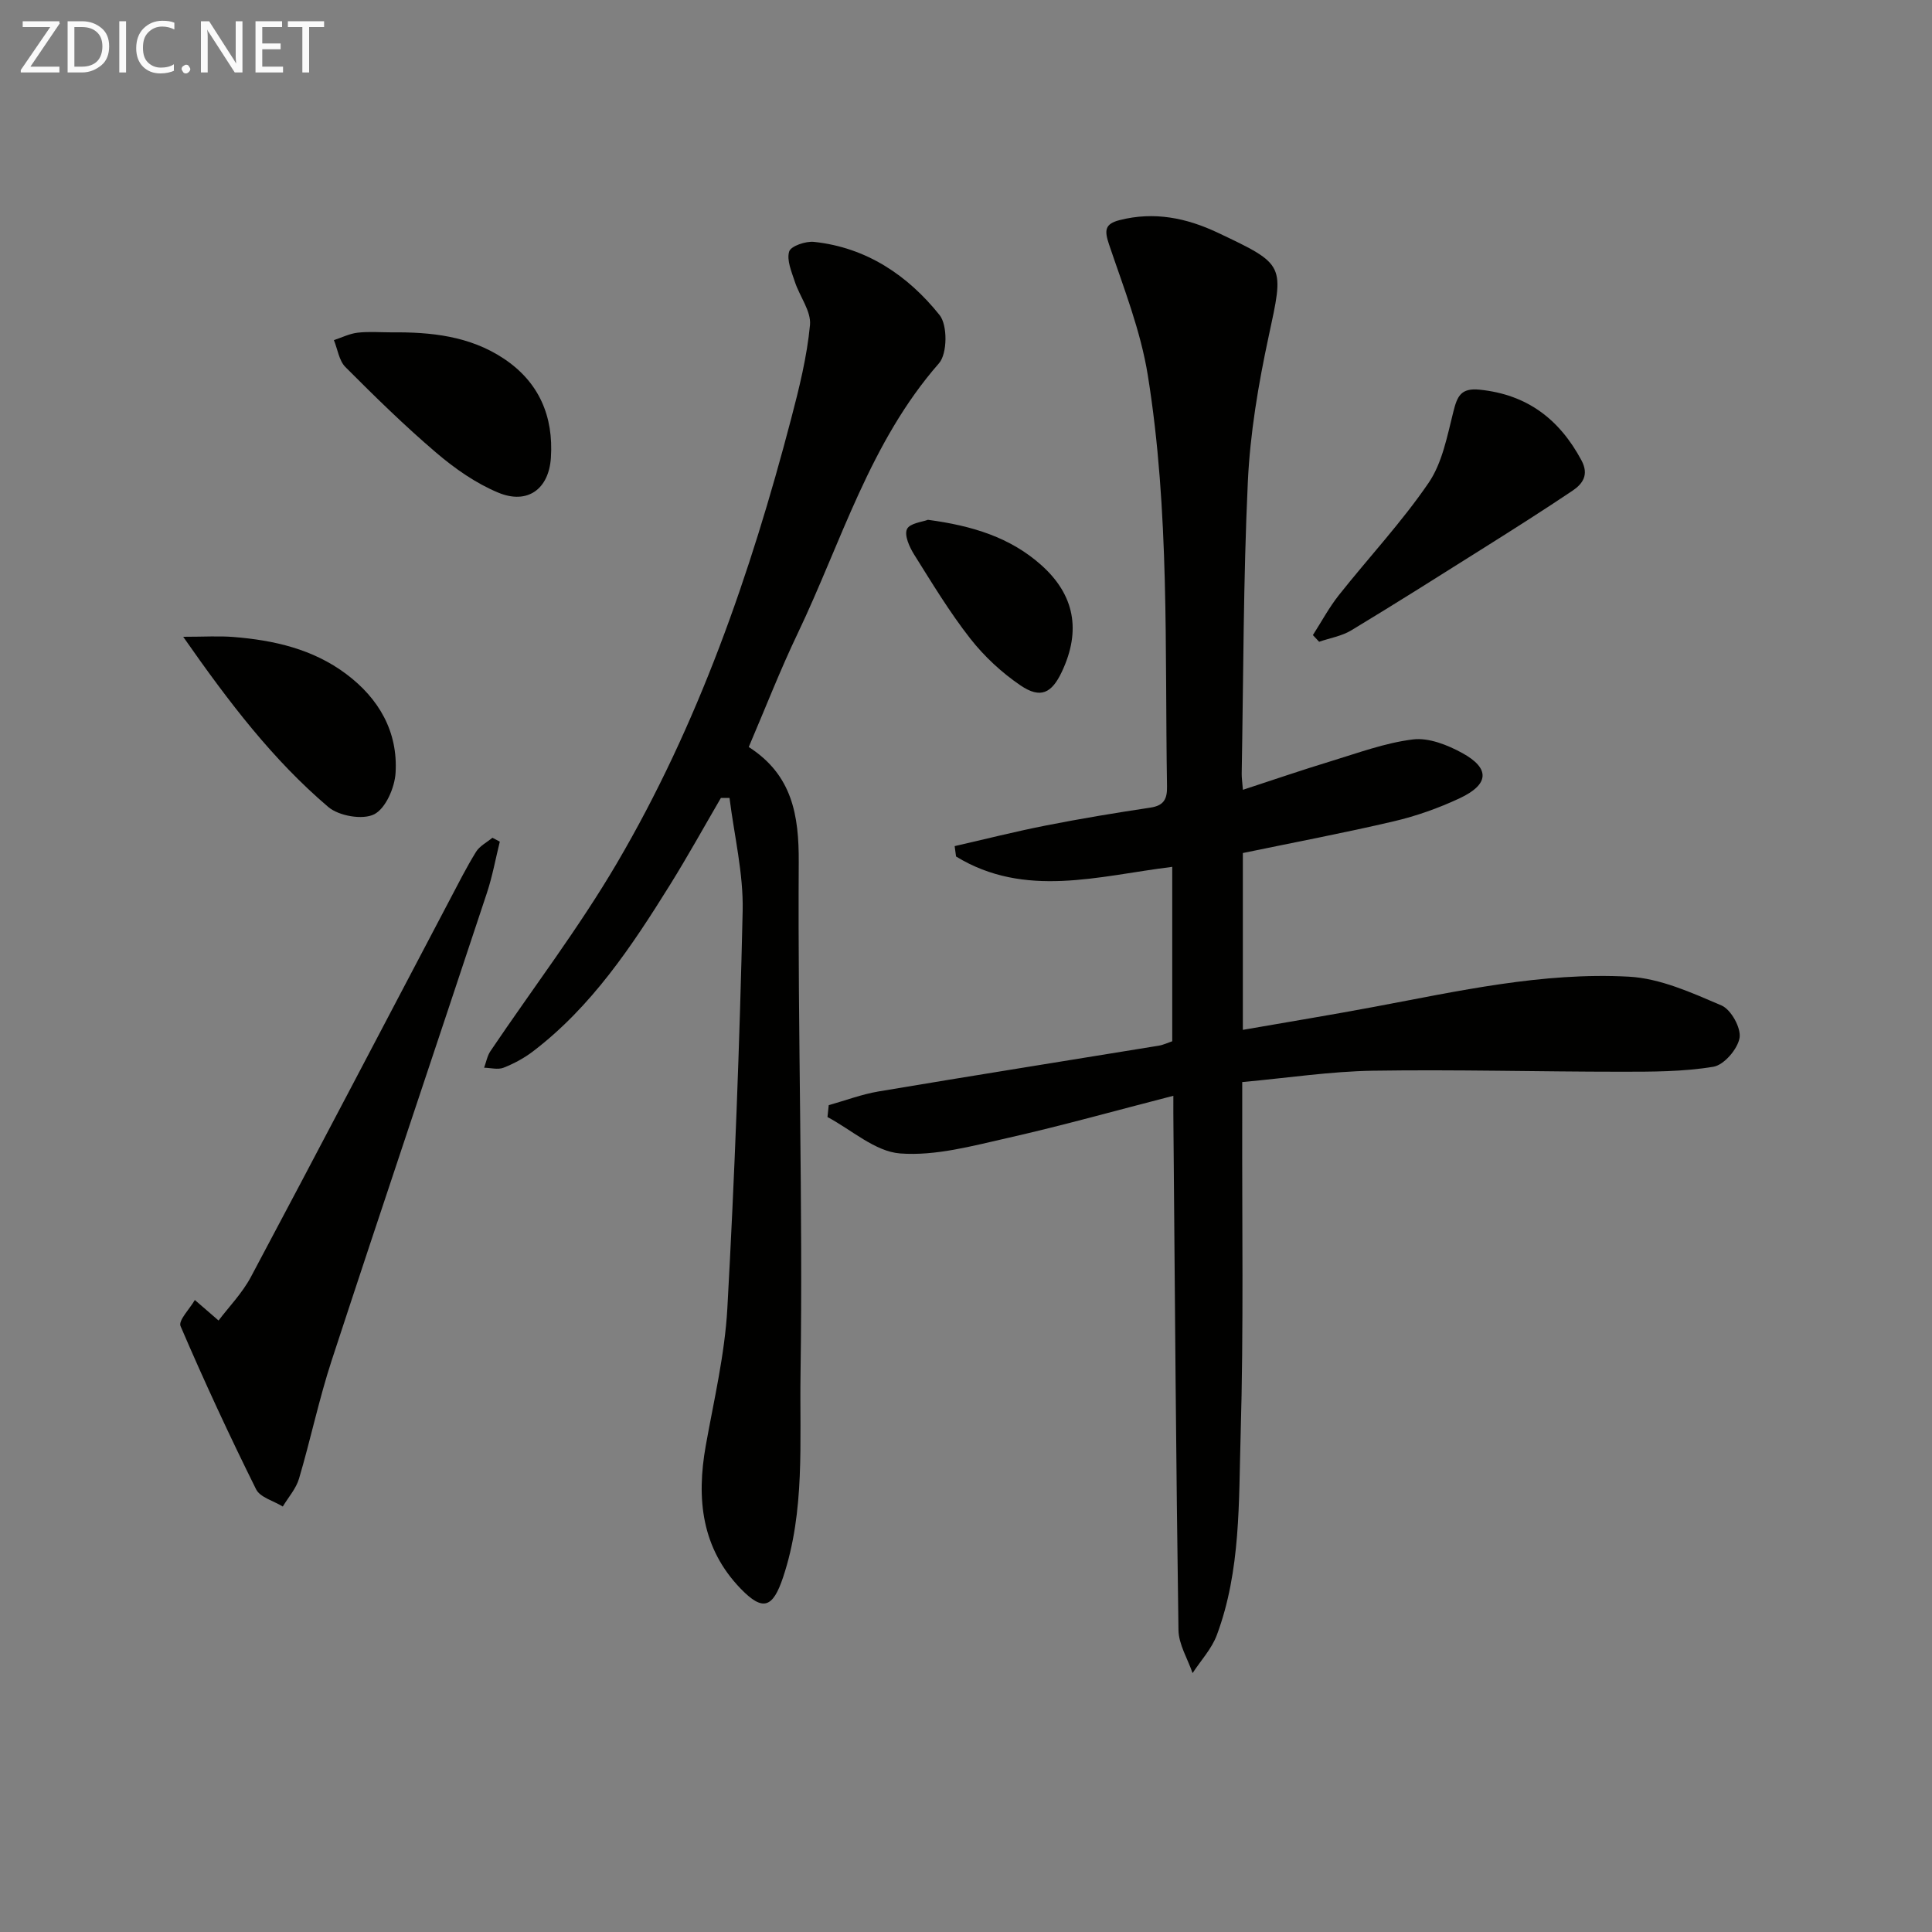<svg enable-background="new 0 0 400 400" viewBox="0 0 400 400" xmlns="http://www.w3.org/2000/svg"><rect x="0" y="0" width="400" height="400" fill="#808080" stroke="none"/><path d="m242.93 226.87c-11.84 3.04-23 6.18-34.29 8.73-7.34 1.66-14.96 3.76-22.27 3.21-5.18-.39-10.05-4.88-15.05-7.54.09-.82.17-1.64.26-2.46 3.44-.96 6.83-2.25 10.33-2.84 19.31-3.25 38.65-6.31 57.98-9.47.94-.15 1.84-.59 2.81-.92 0-12.15 0-24.1 0-36.11-15.25 1.88-30.47 6.59-44.76-2.14-.1-.72-.19-1.43-.29-2.15 6.31-1.44 12.59-3.03 18.94-4.28 7.16-1.41 14.37-2.61 21.59-3.69 2.76-.42 3.48-1.75 3.44-4.35-.47-28.44.56-56.98-3.98-85.17-1.48-9.22-5.01-18.14-8.02-27.06-.98-2.91-.92-4.27 2.19-5.06 7.14-1.82 13.83-.46 20.32 2.61 14.1 6.67 13.73 6.59 10.51 21.57-2.12 9.87-3.82 19.97-4.29 30.04-.94 20.12-.91 40.28-1.27 60.42-.01.82.12 1.64.25 3.31 6.22-2.03 12.1-4.06 18.06-5.87 5.67-1.72 11.34-3.85 17.16-4.56 3.26-.4 7.14 1.14 10.2 2.82 5.8 3.18 5.58 6.5-.56 9.37-4.34 2.03-8.95 3.67-13.61 4.76-10.31 2.42-20.72 4.38-31.26 6.57v36.61c9.28-1.62 18.22-3.08 27.12-4.75 17.47-3.27 34.94-7.23 52.8-6.26 6.51.35 13.03 3.33 19.18 5.96 1.97.84 4.08 4.65 3.74 6.7-.39 2.32-3.23 5.63-5.42 5.99-6.25 1.04-12.72 1.03-19.1 1.03-17.13 0-34.27-.48-51.4-.21-8.77.14-17.52 1.48-27.05 2.35 0 2.62.01 4.87 0 7.12-.06 21.99.31 43.99-.33 65.96-.41 13.88.05 28.03-4.92 41.39-1.06 2.86-3.32 5.28-5.03 7.9-1.02-2.98-2.88-5.94-2.92-8.93-.51-34.64-.74-69.28-1.04-103.92-.03-1.98-.02-3.95-.02-6.68z" fill="#010100"/><path d="m155.02 154.66c9.01 5.78 10.41 14.1 10.35 23.96-.22 35.3.89 70.61.37 105.9-.21 13.98.98 28.3-3.61 42.04-2.11 6.31-4.15 7.14-8.76 2.38-8.13-8.4-9.21-18.63-7.25-29.63 1.69-9.45 3.94-18.9 4.47-28.44 1.51-27.4 2.55-54.84 3.17-82.27.17-7.77-1.75-15.59-2.72-23.39-.6 0-1.2 0-1.79 0-3.5 6.01-6.87 12.1-10.54 18-7.93 12.74-16.24 25.23-28.39 34.49-1.83 1.39-3.93 2.52-6.07 3.36-1.16.45-2.67.03-4.02 0 .43-1.16.65-2.46 1.32-3.45 8.73-12.94 18.25-25.41 26.14-38.84 16.86-28.71 27.69-59.94 36.1-92.04 1.68-6.4 3.29-12.89 3.91-19.44.27-2.86-2.15-5.93-3.14-8.97-.67-2.05-1.72-4.45-1.17-6.25.35-1.13 3.44-2.18 5.16-1.99 10.85 1.16 19.41 6.94 25.98 15.15 1.67 2.08 1.62 7.99-.12 9.98-14.31 16.33-20.18 36.93-29.24 55.9-3.63 7.58-6.69 15.46-10.15 23.55z" fill="#010100"/><path d="m45.25 273.4c2.09-2.77 4.89-5.64 6.7-9.03 13.81-25.93 27.42-51.97 41.11-77.97 1.78-3.38 3.5-6.8 5.5-10.04.75-1.21 2.24-1.96 3.39-2.91.51.27 1.02.53 1.53.8-.88 3.56-1.53 7.19-2.68 10.65-10.68 32.26-21.55 64.46-32.13 96.76-2.63 8.03-4.36 16.36-6.76 24.47-.61 2.08-2.21 3.86-3.36 5.78-1.89-1.17-4.69-1.88-5.53-3.57-5.52-11.11-10.75-22.38-15.64-33.78-.5-1.17 1.91-3.58 2.96-5.41 1.29 1.1 2.58 2.22 4.91 4.25z" fill="#010100"/><path d="m271.82 131.49c1.77-2.76 3.33-5.68 5.35-8.24 6.17-7.79 13.01-15.09 18.6-23.27 2.85-4.16 3.86-9.71 5.14-14.77.8-3.18 1.55-4.93 5.44-4.53 9.84 1 16.51 6.12 21.07 14.62 1.6 2.98.29 4.86-1.88 6.32-6.04 4.05-12.17 7.94-18.32 11.81-9.11 5.74-18.22 11.5-27.44 17.07-1.98 1.2-4.44 1.6-6.67 2.37-.43-.45-.86-.92-1.29-1.38z" fill="#010100"/><path d="m81.01 68.81c8.19-.08 16.24.74 23.31 5.45 7.31 4.87 10.29 11.95 9.74 20.49-.42 6.54-4.87 9.76-10.91 7.24-4.62-1.92-8.96-4.96-12.8-8.23-6.56-5.59-12.74-11.65-18.83-17.76-1.33-1.33-1.62-3.7-2.39-5.58 1.64-.54 3.24-1.35 4.92-1.54 2.29-.27 4.64-.07 6.96-.07z" fill="#010100"/><path d="m37.93 131.84c4.39 0 7.42-.2 10.41.04 8.37.67 16.45 2.5 23.33 7.66 6.78 5.08 10.74 11.94 10.23 20.46-.18 3.07-2.05 7.38-4.43 8.59s-7.31.35-9.5-1.51c-11.41-9.71-20.48-21.54-30.04-35.24z" fill="#010100"/><path d="m192.12 107.62c9.22 1.23 17.05 3.65 23.47 9.38 6.92 6.18 8.26 13.58 4.26 22.07-2.11 4.48-4.42 5.63-8.53 2.86-3.91-2.65-7.55-6.03-10.46-9.75-4.28-5.47-7.9-11.47-11.6-17.37-.97-1.55-2.07-3.98-1.48-5.26.56-1.23 3.24-1.5 4.34-1.93z" fill="#010100"/><g fill="#fafafa"><path d="m12.4 4.8-6.1 9h6v1.2h-8v-.5l6.1-8.9h-5.7v-1.2h7.6v.4z"/><path d="m14 15v-10.6h3c1.6 0 2.9.5 4 1.4s1.6 2.2 1.6 3.8-.5 3-1.6 3.9-2.4 1.5-4 1.5zm1.4-9.4v8.2h1.6c1.3 0 2.4-.4 3.1-1.1s1.1-1.8 1.1-3.1-.4-2.3-1.2-3-1.8-1-3.1-1z"/><path d="m26.1 4.4v10.6h-1.4v-10.6z"/><path d="m36.1 14.6c-.8.4-1.8.6-2.9.6-1.5 0-2.7-.5-3.6-1.4s-1.4-2.2-1.4-3.8c0-1.7.5-3.1 1.5-4.1s2.3-1.6 3.9-1.6c1 0 1.8.1 2.5.4v1.4c-.8-.4-1.6-.6-2.5-.6-1.2 0-2.1.4-2.9 1.2s-1.1 1.8-1.1 3.2c0 1.3.3 2.3 1 3s1.6 1.1 2.7 1.1c1 0 2-.2 2.7-.7v1.3z"/><path d="m37.6 14.3c0-.2.1-.5.3-.6s.4-.3.6-.3c.3 0 .5.1.6.3s.3.4.3.6-.1.4-.3.6-.4.3-.6.3c-.3 0-.5-.1-.6-.3s-.3-.4-.3-.6z"/><path d="m50.2 15h-1.6l-5.3-8.2c-.2-.2-.3-.5-.4-.7 0 .2.1.7.1 1.5v7.4h-1.4v-10.6h1.7l5.2 8.1c.2.4.4.6.4.7 0-.3-.1-.8-.1-1.5v-7.3h1.4z"/><path d="m58.6 15h-5.7v-10.6h5.5v1.2h-4.1v3.4h3.8v1.2h-3.8v3.6h4.3z"/><path d="m67.1 5.6h-3.1v9.4h-1.4v-9.4h-3v-1.2h7.5z"/></g></svg>